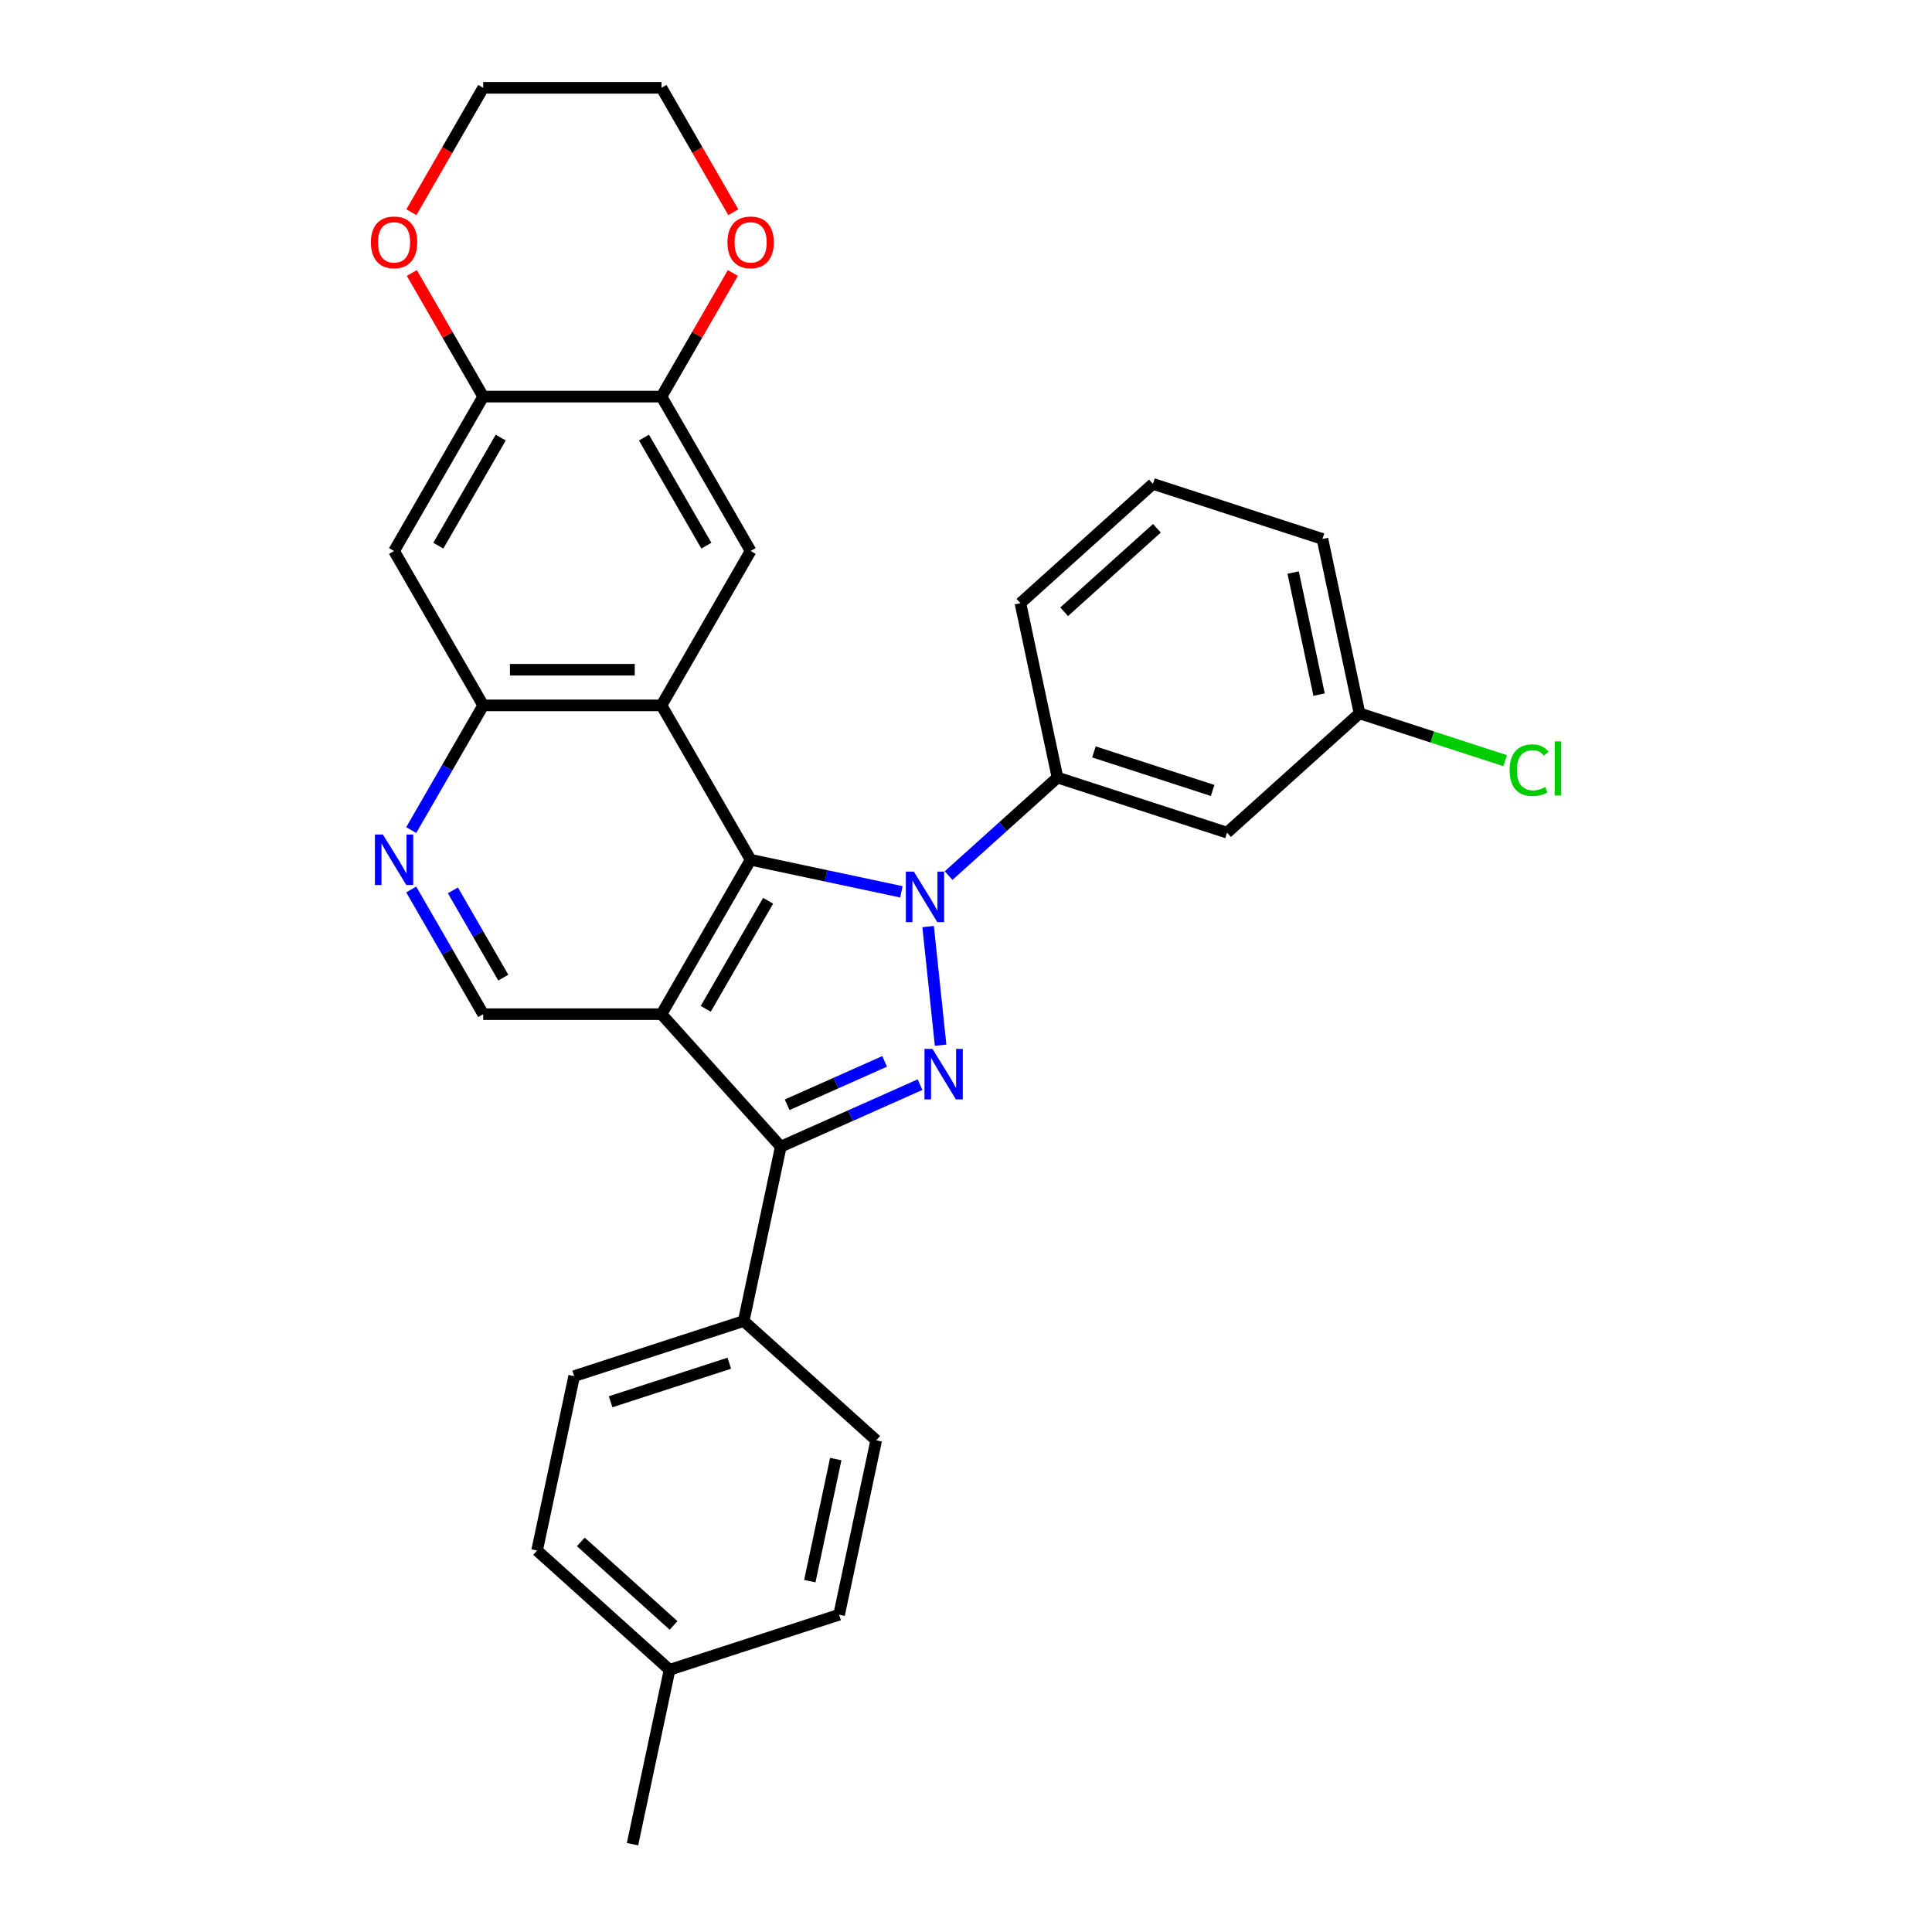 <?xml version='1.0' encoding='iso-8859-1'?>
<svg version='1.1' baseProfile='full'
              xmlns='http://www.w3.org/2000/svg'
                      xmlns:rdkit='http://www.rdkit.org/xml'
                      xmlns:xlink='http://www.w3.org/1999/xlink'
                  xml:space='preserve'
width='1000px' height='1000px' viewBox='0 0 1000 1000'>
<!-- END OF HEADER -->
<rect style='opacity:1.0;fill:#FFFFFF;stroke:none' width='1000' height='1000' x='0' y='0'> </rect>
<path class='bond-0' d='M 466.563,461.609 L 427.542,453.315' style='fill:none;fill-rule:evenodd;stroke:#0000FF;stroke-width:6px;stroke-linecap:butt;stroke-linejoin:miter;stroke-opacity:1' />
<path class='bond-0' d='M 427.542,453.315 L 388.521,445.021' style='fill:none;fill-rule:evenodd;stroke:#000000;stroke-width:6px;stroke-linecap:butt;stroke-linejoin:miter;stroke-opacity:1' />
<path class='bond-2' d='M 480.397,479.579 L 486.851,540.989' style='fill:none;fill-rule:evenodd;stroke:#0000FF;stroke-width:6px;stroke-linecap:butt;stroke-linejoin:miter;stroke-opacity:1' />
<path class='bond-6' d='M 490.998,453.205 L 519.177,427.833' style='fill:none;fill-rule:evenodd;stroke:#0000FF;stroke-width:6px;stroke-linecap:butt;stroke-linejoin:miter;stroke-opacity:1' />
<path class='bond-6' d='M 519.177,427.833 L 547.355,402.461' style='fill:none;fill-rule:evenodd;stroke:#000000;stroke-width:6px;stroke-linecap:butt;stroke-linejoin:miter;stroke-opacity:1' />
<path class='bond-1' d='M 388.521,445.021 L 342.384,524.934' style='fill:none;fill-rule:evenodd;stroke:#000000;stroke-width:6px;stroke-linecap:butt;stroke-linejoin:miter;stroke-opacity:1' />
<path class='bond-1' d='M 397.583,466.235 L 365.287,522.174' style='fill:none;fill-rule:evenodd;stroke:#000000;stroke-width:6px;stroke-linecap:butt;stroke-linejoin:miter;stroke-opacity:1' />
<path class='bond-4' d='M 388.521,445.021 L 342.384,365.107' style='fill:none;fill-rule:evenodd;stroke:#000000;stroke-width:6px;stroke-linecap:butt;stroke-linejoin:miter;stroke-opacity:1' />
<path class='bond-9' d='M 342.384,524.934 L 250.108,524.934' style='fill:none;fill-rule:evenodd;stroke:#000000;stroke-width:6px;stroke-linecap:butt;stroke-linejoin:miter;stroke-opacity:1' />
<path class='bond-30' d='M 342.384,524.934 L 404.128,593.508' style='fill:none;fill-rule:evenodd;stroke:#000000;stroke-width:6px;stroke-linecap:butt;stroke-linejoin:miter;stroke-opacity:1' />
<path class='bond-3' d='M 476.209,561.416 L 440.168,577.462' style='fill:none;fill-rule:evenodd;stroke:#0000FF;stroke-width:6px;stroke-linecap:butt;stroke-linejoin:miter;stroke-opacity:1' />
<path class='bond-3' d='M 440.168,577.462 L 404.128,593.508' style='fill:none;fill-rule:evenodd;stroke:#000000;stroke-width:6px;stroke-linecap:butt;stroke-linejoin:miter;stroke-opacity:1' />
<path class='bond-3' d='M 457.89,549.37 L 432.662,560.602' style='fill:none;fill-rule:evenodd;stroke:#0000FF;stroke-width:6px;stroke-linecap:butt;stroke-linejoin:miter;stroke-opacity:1' />
<path class='bond-3' d='M 432.662,560.602 L 407.434,571.835' style='fill:none;fill-rule:evenodd;stroke:#000000;stroke-width:6px;stroke-linecap:butt;stroke-linejoin:miter;stroke-opacity:1' />
<path class='bond-13' d='M 404.128,593.508 L 384.943,683.767' style='fill:none;fill-rule:evenodd;stroke:#000000;stroke-width:6px;stroke-linecap:butt;stroke-linejoin:miter;stroke-opacity:1' />
<path class='bond-5' d='M 342.384,365.107 L 250.108,365.107' style='fill:none;fill-rule:evenodd;stroke:#000000;stroke-width:6px;stroke-linecap:butt;stroke-linejoin:miter;stroke-opacity:1' />
<path class='bond-5' d='M 328.542,346.652 L 263.949,346.652' style='fill:none;fill-rule:evenodd;stroke:#000000;stroke-width:6px;stroke-linecap:butt;stroke-linejoin:miter;stroke-opacity:1' />
<path class='bond-7' d='M 342.384,365.107 L 388.521,285.194' style='fill:none;fill-rule:evenodd;stroke:#000000;stroke-width:6px;stroke-linecap:butt;stroke-linejoin:miter;stroke-opacity:1' />
<path class='bond-8' d='M 250.108,365.107 L 231.477,397.377' style='fill:none;fill-rule:evenodd;stroke:#000000;stroke-width:6px;stroke-linecap:butt;stroke-linejoin:miter;stroke-opacity:1' />
<path class='bond-8' d='M 231.477,397.377 L 212.845,429.647' style='fill:none;fill-rule:evenodd;stroke:#0000FF;stroke-width:6px;stroke-linecap:butt;stroke-linejoin:miter;stroke-opacity:1' />
<path class='bond-10' d='M 250.108,365.107 L 203.97,285.194' style='fill:none;fill-rule:evenodd;stroke:#000000;stroke-width:6px;stroke-linecap:butt;stroke-linejoin:miter;stroke-opacity:1' />
<path class='bond-14' d='M 547.355,402.461 L 635.115,430.976' style='fill:none;fill-rule:evenodd;stroke:#000000;stroke-width:6px;stroke-linecap:butt;stroke-linejoin:miter;stroke-opacity:1' />
<path class='bond-14' d='M 566.222,389.186 L 627.654,409.147' style='fill:none;fill-rule:evenodd;stroke:#000000;stroke-width:6px;stroke-linecap:butt;stroke-linejoin:miter;stroke-opacity:1' />
<path class='bond-24' d='M 547.355,402.461 L 528.17,312.202' style='fill:none;fill-rule:evenodd;stroke:#000000;stroke-width:6px;stroke-linecap:butt;stroke-linejoin:miter;stroke-opacity:1' />
<path class='bond-11' d='M 388.521,285.194 L 342.384,205.281' style='fill:none;fill-rule:evenodd;stroke:#000000;stroke-width:6px;stroke-linecap:butt;stroke-linejoin:miter;stroke-opacity:1' />
<path class='bond-11' d='M 365.618,282.435 L 333.322,226.495' style='fill:none;fill-rule:evenodd;stroke:#000000;stroke-width:6px;stroke-linecap:butt;stroke-linejoin:miter;stroke-opacity:1' />
<path class='bond-31' d='M 212.845,460.394 L 231.477,492.664' style='fill:none;fill-rule:evenodd;stroke:#0000FF;stroke-width:6px;stroke-linecap:butt;stroke-linejoin:miter;stroke-opacity:1' />
<path class='bond-31' d='M 231.477,492.664 L 250.108,524.934' style='fill:none;fill-rule:evenodd;stroke:#000000;stroke-width:6px;stroke-linecap:butt;stroke-linejoin:miter;stroke-opacity:1' />
<path class='bond-31' d='M 234.417,460.847 L 247.459,483.436' style='fill:none;fill-rule:evenodd;stroke:#0000FF;stroke-width:6px;stroke-linecap:butt;stroke-linejoin:miter;stroke-opacity:1' />
<path class='bond-31' d='M 247.459,483.436 L 260.501,506.025' style='fill:none;fill-rule:evenodd;stroke:#000000;stroke-width:6px;stroke-linecap:butt;stroke-linejoin:miter;stroke-opacity:1' />
<path class='bond-33' d='M 203.97,285.194 L 250.108,205.281' style='fill:none;fill-rule:evenodd;stroke:#000000;stroke-width:6px;stroke-linecap:butt;stroke-linejoin:miter;stroke-opacity:1' />
<path class='bond-33' d='M 226.873,282.435 L 259.17,226.495' style='fill:none;fill-rule:evenodd;stroke:#000000;stroke-width:6px;stroke-linecap:butt;stroke-linejoin:miter;stroke-opacity:1' />
<path class='bond-12' d='M 342.384,205.281 L 250.108,205.281' style='fill:none;fill-rule:evenodd;stroke:#000000;stroke-width:6px;stroke-linecap:butt;stroke-linejoin:miter;stroke-opacity:1' />
<path class='bond-15' d='M 342.384,205.281 L 360.855,173.288' style='fill:none;fill-rule:evenodd;stroke:#000000;stroke-width:6px;stroke-linecap:butt;stroke-linejoin:miter;stroke-opacity:1' />
<path class='bond-15' d='M 360.855,173.288 L 379.326,141.295' style='fill:none;fill-rule:evenodd;stroke:#FF0000;stroke-width:6px;stroke-linecap:butt;stroke-linejoin:miter;stroke-opacity:1' />
<path class='bond-16' d='M 250.108,205.281 L 231.636,173.288' style='fill:none;fill-rule:evenodd;stroke:#000000;stroke-width:6px;stroke-linecap:butt;stroke-linejoin:miter;stroke-opacity:1' />
<path class='bond-16' d='M 231.636,173.288 L 213.165,141.295' style='fill:none;fill-rule:evenodd;stroke:#FF0000;stroke-width:6px;stroke-linecap:butt;stroke-linejoin:miter;stroke-opacity:1' />
<path class='bond-17' d='M 384.943,683.767 L 297.183,712.282' style='fill:none;fill-rule:evenodd;stroke:#000000;stroke-width:6px;stroke-linecap:butt;stroke-linejoin:miter;stroke-opacity:1' />
<path class='bond-17' d='M 377.482,705.596 L 316.05,725.557' style='fill:none;fill-rule:evenodd;stroke:#000000;stroke-width:6px;stroke-linecap:butt;stroke-linejoin:miter;stroke-opacity:1' />
<path class='bond-18' d='M 384.943,683.767 L 453.517,745.512' style='fill:none;fill-rule:evenodd;stroke:#000000;stroke-width:6px;stroke-linecap:butt;stroke-linejoin:miter;stroke-opacity:1' />
<path class='bond-19' d='M 635.115,430.976 L 703.689,369.231' style='fill:none;fill-rule:evenodd;stroke:#000000;stroke-width:6px;stroke-linecap:butt;stroke-linejoin:miter;stroke-opacity:1' />
<path class='bond-26' d='M 379.56,109.847 L 360.972,77.651' style='fill:none;fill-rule:evenodd;stroke:#FF0000;stroke-width:6px;stroke-linecap:butt;stroke-linejoin:miter;stroke-opacity:1' />
<path class='bond-26' d='M 360.972,77.651 L 342.384,45.455' style='fill:none;fill-rule:evenodd;stroke:#000000;stroke-width:6px;stroke-linecap:butt;stroke-linejoin:miter;stroke-opacity:1' />
<path class='bond-35' d='M 212.931,109.847 L 231.519,77.651' style='fill:none;fill-rule:evenodd;stroke:#FF0000;stroke-width:6px;stroke-linecap:butt;stroke-linejoin:miter;stroke-opacity:1' />
<path class='bond-35' d='M 231.519,77.651 L 250.108,45.455' style='fill:none;fill-rule:evenodd;stroke:#000000;stroke-width:6px;stroke-linecap:butt;stroke-linejoin:miter;stroke-opacity:1' />
<path class='bond-20' d='M 297.183,712.282 L 277.998,802.542' style='fill:none;fill-rule:evenodd;stroke:#000000;stroke-width:6px;stroke-linecap:butt;stroke-linejoin:miter;stroke-opacity:1' />
<path class='bond-21' d='M 453.517,745.512 L 434.332,835.771' style='fill:none;fill-rule:evenodd;stroke:#000000;stroke-width:6px;stroke-linecap:butt;stroke-linejoin:miter;stroke-opacity:1' />
<path class='bond-21' d='M 432.587,755.214 L 419.158,818.395' style='fill:none;fill-rule:evenodd;stroke:#000000;stroke-width:6px;stroke-linecap:butt;stroke-linejoin:miter;stroke-opacity:1' />
<path class='bond-23' d='M 703.689,369.231 L 741.377,381.477' style='fill:none;fill-rule:evenodd;stroke:#000000;stroke-width:6px;stroke-linecap:butt;stroke-linejoin:miter;stroke-opacity:1' />
<path class='bond-23' d='M 741.377,381.477 L 779.065,393.723' style='fill:none;fill-rule:evenodd;stroke:#00CC00;stroke-width:6px;stroke-linecap:butt;stroke-linejoin:miter;stroke-opacity:1' />
<path class='bond-32' d='M 703.689,369.231 L 684.504,278.972' style='fill:none;fill-rule:evenodd;stroke:#000000;stroke-width:6px;stroke-linecap:butt;stroke-linejoin:miter;stroke-opacity:1' />
<path class='bond-32' d='M 682.759,359.53 L 669.33,296.348' style='fill:none;fill-rule:evenodd;stroke:#000000;stroke-width:6px;stroke-linecap:butt;stroke-linejoin:miter;stroke-opacity:1' />
<path class='bond-34' d='M 277.998,802.542 L 346.572,864.286' style='fill:none;fill-rule:evenodd;stroke:#000000;stroke-width:6px;stroke-linecap:butt;stroke-linejoin:miter;stroke-opacity:1' />
<path class='bond-34' d='M 300.633,798.088 L 348.635,841.31' style='fill:none;fill-rule:evenodd;stroke:#000000;stroke-width:6px;stroke-linecap:butt;stroke-linejoin:miter;stroke-opacity:1' />
<path class='bond-22' d='M 434.332,835.771 L 346.572,864.286' style='fill:none;fill-rule:evenodd;stroke:#000000;stroke-width:6px;stroke-linecap:butt;stroke-linejoin:miter;stroke-opacity:1' />
<path class='bond-29' d='M 346.572,864.286 L 327.387,954.545' style='fill:none;fill-rule:evenodd;stroke:#000000;stroke-width:6px;stroke-linecap:butt;stroke-linejoin:miter;stroke-opacity:1' />
<path class='bond-25' d='M 528.17,312.202 L 596.744,250.457' style='fill:none;fill-rule:evenodd;stroke:#000000;stroke-width:6px;stroke-linecap:butt;stroke-linejoin:miter;stroke-opacity:1' />
<path class='bond-25' d='M 550.805,316.655 L 598.807,273.434' style='fill:none;fill-rule:evenodd;stroke:#000000;stroke-width:6px;stroke-linecap:butt;stroke-linejoin:miter;stroke-opacity:1' />
<path class='bond-28' d='M 596.744,250.457 L 684.504,278.972' style='fill:none;fill-rule:evenodd;stroke:#000000;stroke-width:6px;stroke-linecap:butt;stroke-linejoin:miter;stroke-opacity:1' />
<path class='bond-27' d='M 342.384,45.455 L 250.108,45.455' style='fill:none;fill-rule:evenodd;stroke:#000000;stroke-width:6px;stroke-linecap:butt;stroke-linejoin:miter;stroke-opacity:1' />
<path  class='atom-0' d='M 473.004 451.139
L 481.568 464.981
Q 482.416 466.347, 483.782 468.82
Q 485.148 471.293, 485.222 471.44
L 485.222 451.139
L 488.691 451.139
L 488.691 477.272
L 485.111 477.272
L 475.92 462.139
Q 474.85 460.367, 473.706 458.337
Q 472.598 456.307, 472.266 455.679
L 472.266 477.272
L 468.87 477.272
L 468.87 451.139
L 473.004 451.139
' fill='#0000FF'/>
<path  class='atom-3' d='M 482.65 542.91
L 491.213 556.751
Q 492.062 558.117, 493.428 560.59
Q 494.793 563.063, 494.867 563.21
L 494.867 542.91
L 498.337 542.91
L 498.337 569.042
L 494.756 569.042
L 485.566 553.909
Q 484.495 552.137, 483.351 550.107
Q 482.244 548.077, 481.912 547.45
L 481.912 569.042
L 478.516 569.042
L 478.516 542.91
L 482.65 542.91
' fill='#0000FF'/>
<path  class='atom-9' d='M 198.193 431.954
L 206.757 445.796
Q 207.605 447.161, 208.971 449.634
Q 210.337 452.107, 210.411 452.255
L 210.411 431.954
L 213.88 431.954
L 213.88 458.087
L 210.3 458.087
L 201.109 442.954
Q 200.039 441.182, 198.895 439.152
Q 197.787 437.122, 197.455 436.494
L 197.455 458.087
L 194.059 458.087
L 194.059 431.954
L 198.193 431.954
' fill='#0000FF'/>
<path  class='atom-16' d='M 376.526 125.442
Q 376.526 119.167, 379.626 115.66
Q 382.726 112.154, 388.521 112.154
Q 394.316 112.154, 397.417 115.66
Q 400.517 119.167, 400.517 125.442
Q 400.517 131.79, 397.38 135.407
Q 394.243 138.988, 388.521 138.988
Q 382.763 138.988, 379.626 135.407
Q 376.526 131.827, 376.526 125.442
M 388.521 136.035
Q 392.508 136.035, 394.649 133.377
Q 396.826 130.683, 396.826 125.442
Q 396.826 120.311, 394.649 117.727
Q 392.508 115.107, 388.521 115.107
Q 384.535 115.107, 382.357 117.69
Q 380.217 120.274, 380.217 125.442
Q 380.217 130.72, 382.357 133.377
Q 384.535 136.035, 388.521 136.035
' fill='#FF0000'/>
<path  class='atom-17' d='M 191.974 125.442
Q 191.974 119.167, 195.074 115.66
Q 198.175 112.154, 203.97 112.154
Q 209.765 112.154, 212.865 115.66
Q 215.966 119.167, 215.966 125.442
Q 215.966 131.79, 212.828 135.407
Q 209.691 138.988, 203.97 138.988
Q 198.212 138.988, 195.074 135.407
Q 191.974 131.827, 191.974 125.442
M 203.97 136.035
Q 207.956 136.035, 210.097 133.377
Q 212.275 130.683, 212.275 125.442
Q 212.275 120.311, 210.097 117.727
Q 207.956 115.107, 203.97 115.107
Q 199.983 115.107, 197.806 117.69
Q 195.665 120.274, 195.665 125.442
Q 195.665 130.72, 197.806 133.377
Q 199.983 136.035, 203.97 136.035
' fill='#FF0000'/>
<path  class='atom-24' d='M 781.372 398.65
Q 781.372 392.154, 784.399 388.759
Q 787.462 385.326, 793.257 385.326
Q 798.646 385.326, 801.525 389.128
L 799.089 391.121
Q 796.985 388.353, 793.257 388.353
Q 789.308 388.353, 787.204 391.01
Q 785.137 393.631, 785.137 398.65
Q 785.137 403.818, 787.278 406.475
Q 789.455 409.133, 793.663 409.133
Q 796.542 409.133, 799.901 407.398
L 800.934 410.167
Q 799.569 411.052, 797.502 411.569
Q 795.435 412.086, 793.146 412.086
Q 787.462 412.086, 784.399 408.616
Q 781.372 405.147, 781.372 398.65
' fill='#00CC00'/>
<path  class='atom-24' d='M 804.699 383.739
L 808.095 383.739
L 808.095 411.754
L 804.699 411.754
L 804.699 383.739
' fill='#00CC00'/>
</svg>
